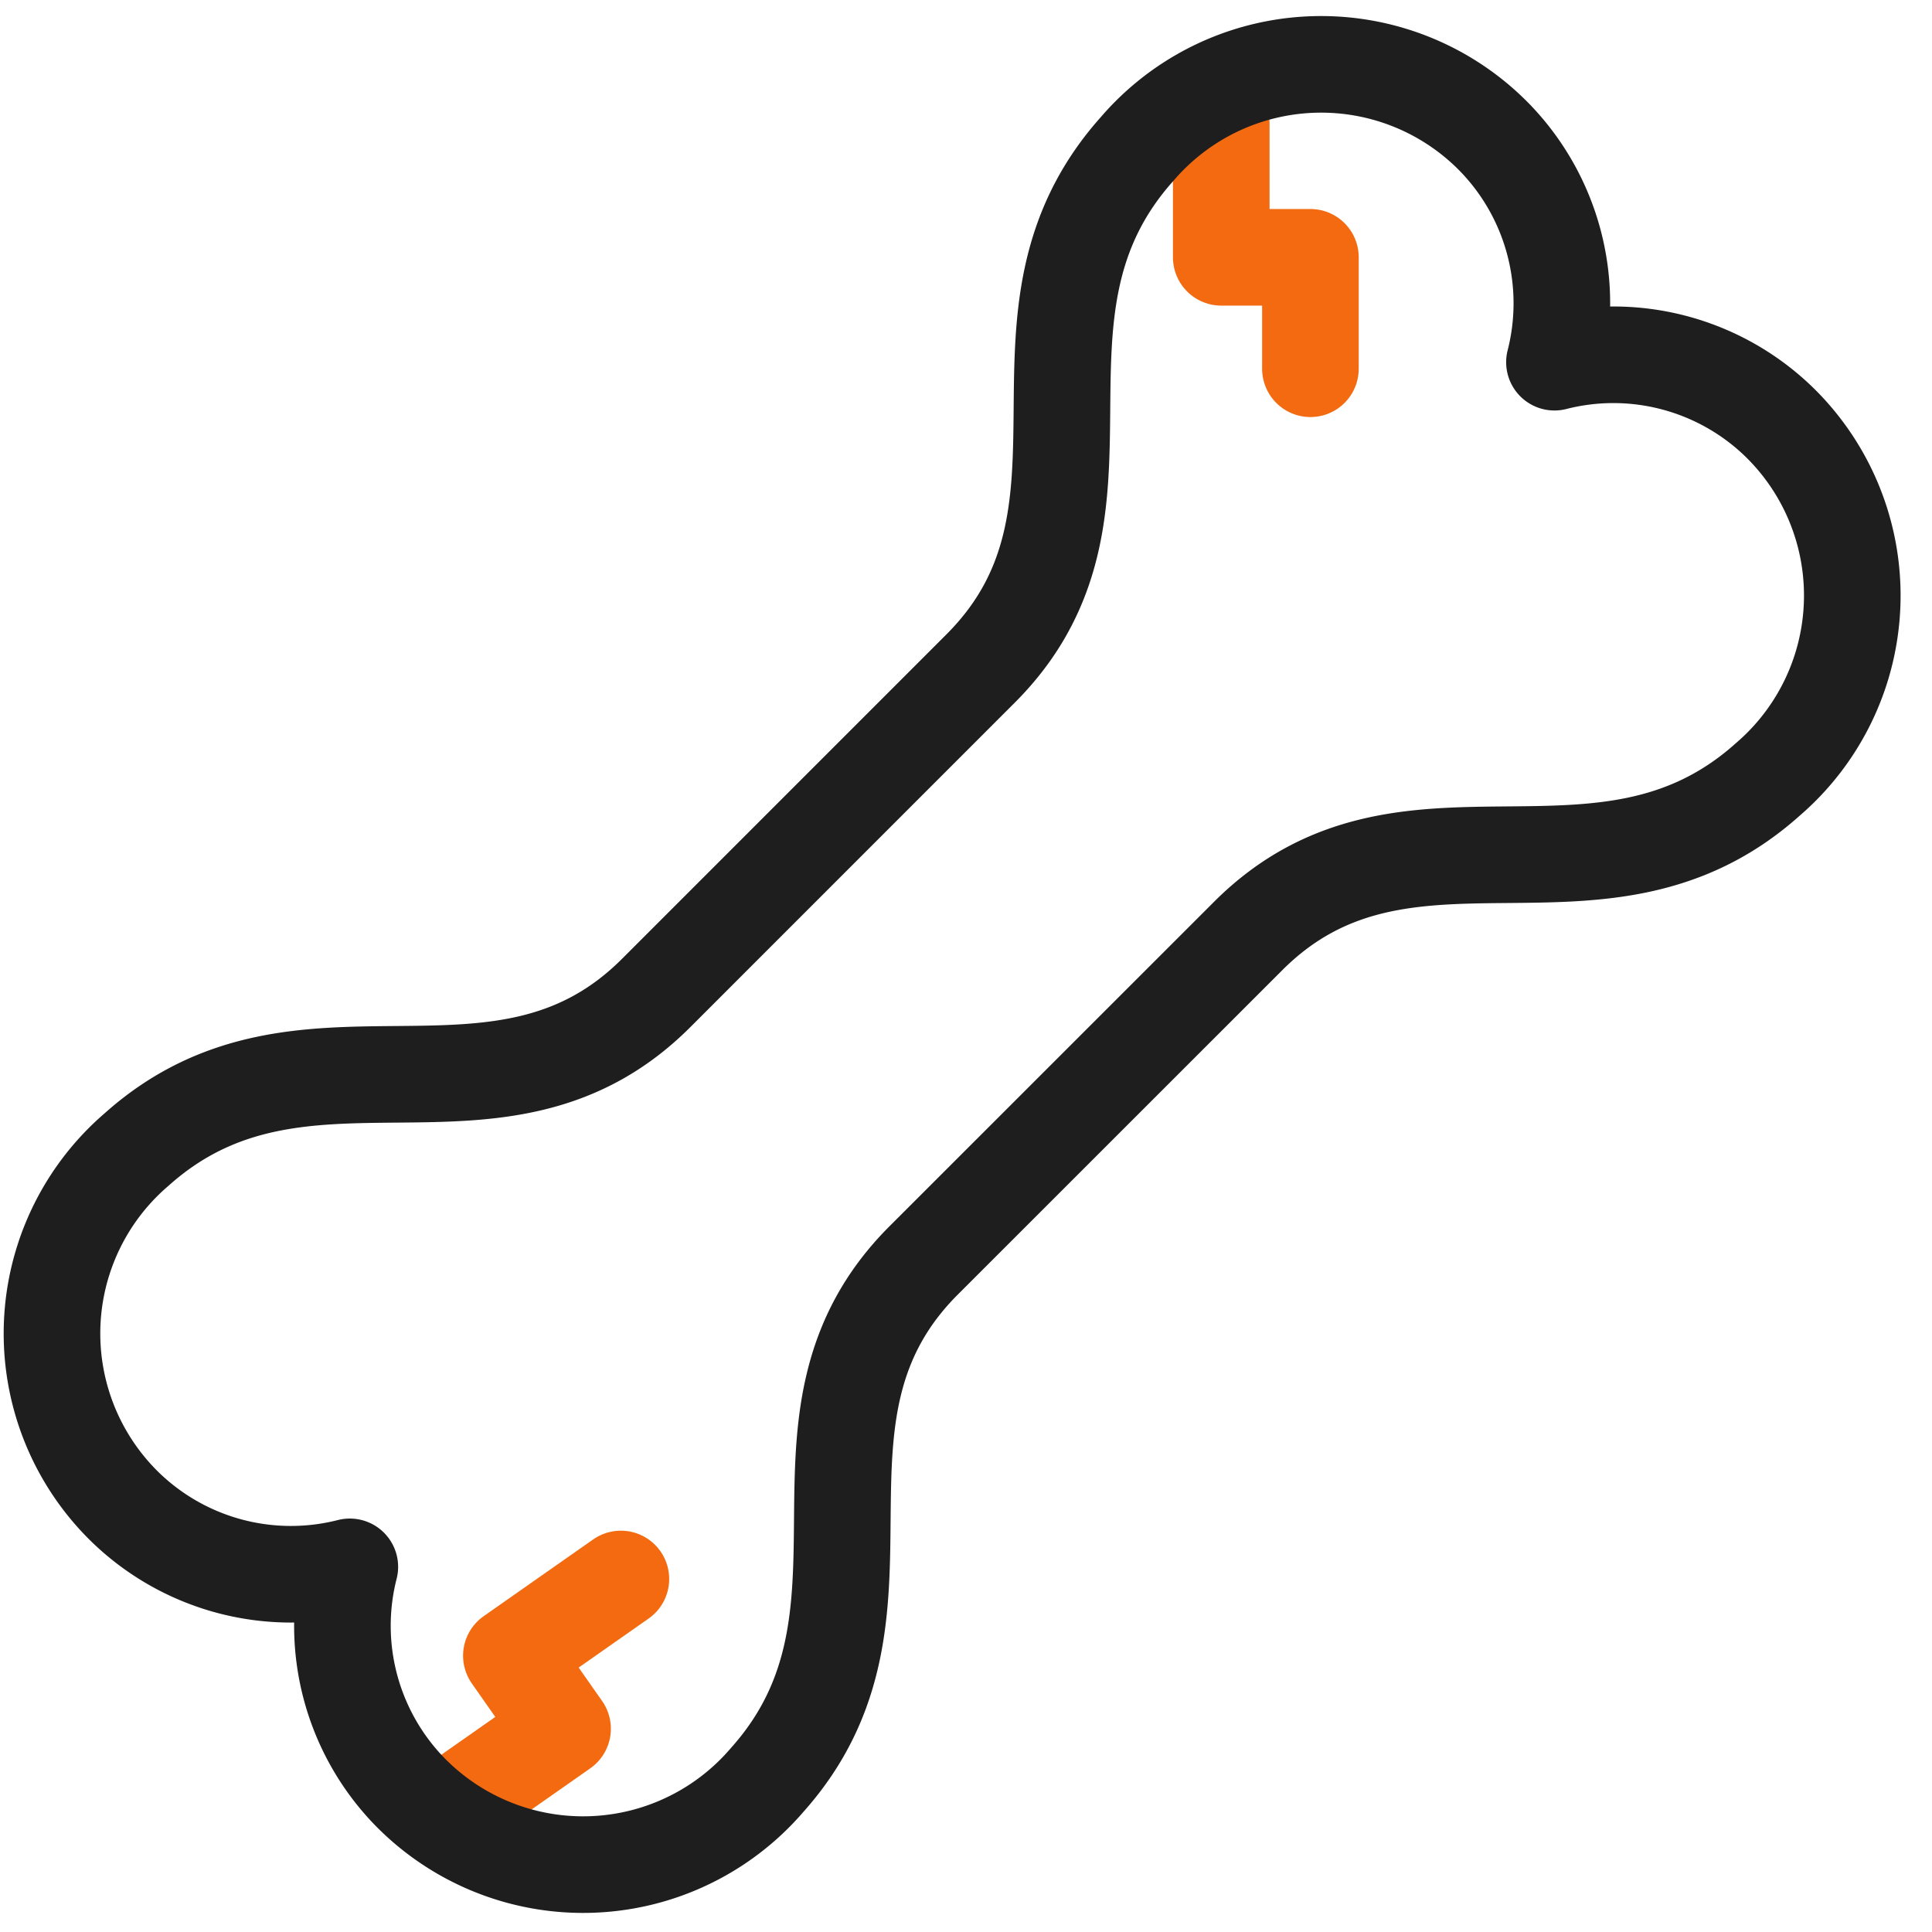 <svg xmlns="http://www.w3.org/2000/svg" width="60" height="60" viewBox="0 0 60 60">
  <g id="그룹_65499" data-name="그룹 65499" transform="translate(-410 -2591)">
    <rect id="사각형_23857" data-name="사각형 23857" width="60" height="60" transform="translate(410 2591)" fill="#fff"/>
    <g id="그룹_65461" data-name="그룹 65461" transform="translate(1.615 -15.477)">
      <path id="패스_18229" data-name="패스 18229" d="M-12026.639-19549.631v4.152h2.769v3.461" transform="translate(12472.951 22159.947)" fill="none" stroke="#f36a10" stroke-linecap="round" stroke-linejoin="round" stroke-width="3"/>
      <path id="패스_18230" data-name="패스 18230" d="M0,0V4.152H2.769V7.613" transform="matrix(0.574, 0.819, -0.819, 0.574, 427.667, 2655.514)" fill="none" stroke="#f36a10" stroke-linecap="round" stroke-linejoin="round" stroke-width="3"/>
      <path id="패스_18228" data-name="패스 18228" d="M52.278,14.866a7.393,7.393,0,0,0-1.825-6.944,7.527,7.527,0,0,0-11.133.319c-4.637,5.178.022,11.252-4.863,16.138L24.38,34.457c-4.885,4.885-10.96.225-16.138,4.863a7.527,7.527,0,0,0-.319,11.133,7.393,7.393,0,0,0,6.944,1.825,7.393,7.393,0,0,0,1.825,6.944A7.527,7.527,0,0,0,27.824,58.9c4.637-5.178-.022-11.252,4.863-16.138L42.765,32.687c4.885-4.885,10.96-.225,16.138-4.863a7.527,7.527,0,0,0,.319-11.133A7.393,7.393,0,0,0,52.278,14.866Z" transform="translate(404.382 2602.859)" fill="none" stroke="#1e1e1e" stroke-linecap="round" stroke-linejoin="round" stroke-width="3"/>
    </g>
  </g>
</svg>
